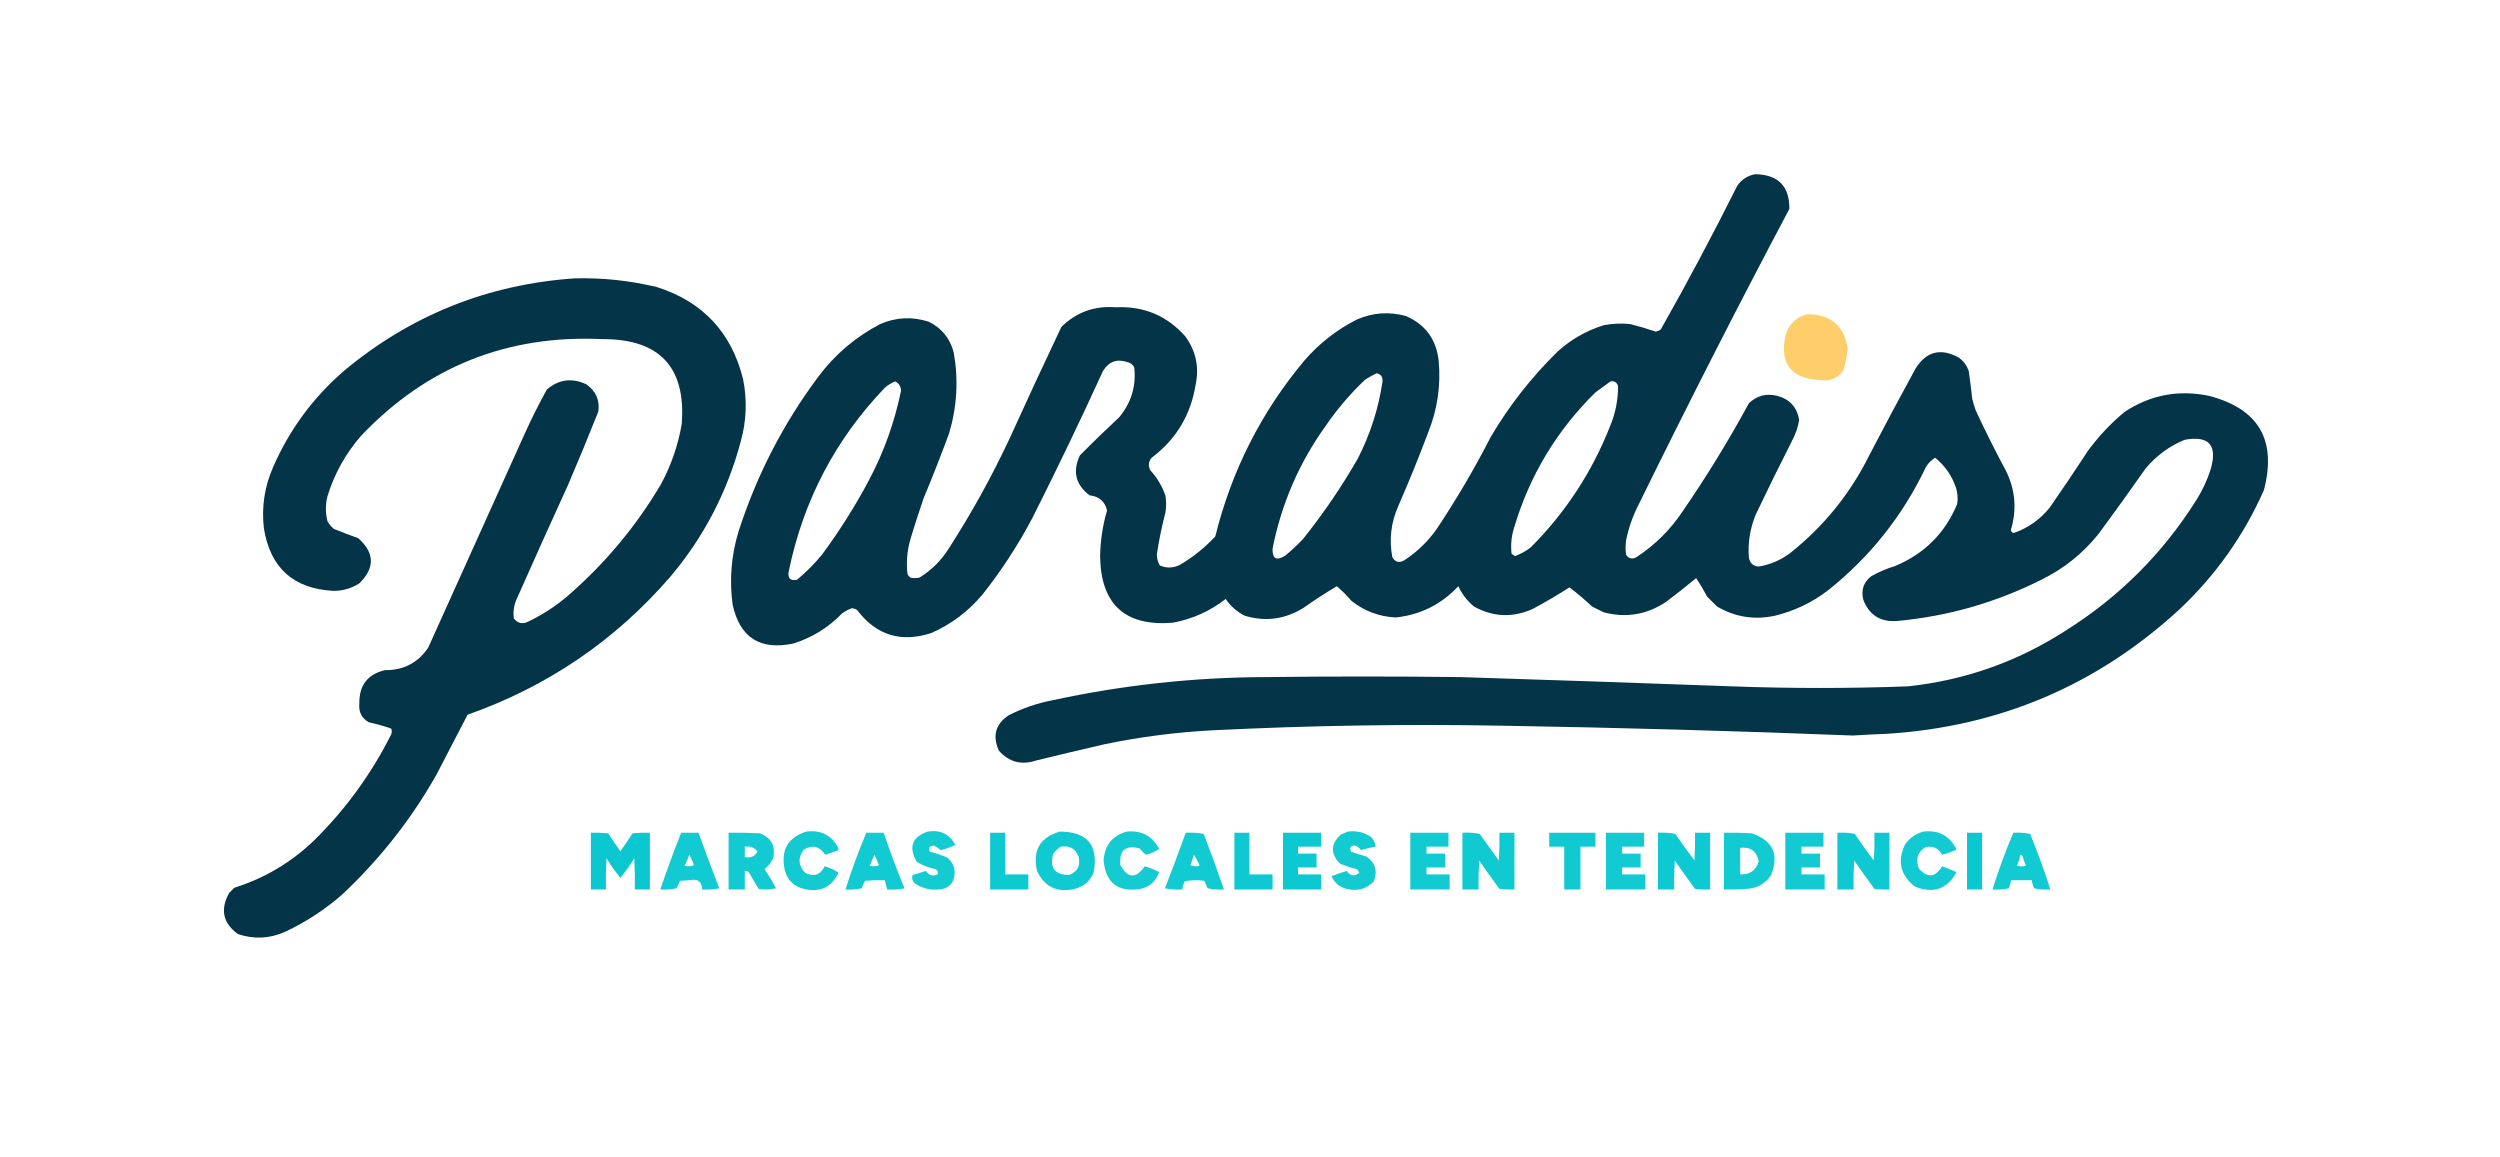 <svg xmlns="http://www.w3.org/2000/svg" xmlns:xlink="http://www.w3.org/1999/xlink" width="2160px" height="1000px" style="shape-rendering:geometricPrecision; text-rendering:geometricPrecision; image-rendering:optimizeQuality; fill-rule:evenodd; clip-rule:evenodd"><g><path style="opacity:0.981" fill="#003145" d="M 1516.5,150.5 C 1536.35,150.852 1546.19,160.852 1546,180.5C 1501.37,264.751 1458.04,349.751 1416,435.5C 1410.92,445.332 1407.25,455.665 1405,466.5C 1404.33,470.833 1404.33,475.167 1405,479.5C 1407.64,482.947 1410.8,483.447 1414.5,481C 1430.33,470.5 1443.5,457.333 1454,441.5C 1474.59,411.556 1493.59,380.556 1511,348.5C 1517.85,341.823 1526.01,339.657 1535.5,342C 1546.38,344.884 1552.72,351.884 1554.5,363C 1553.32,369.518 1551.16,375.685 1548,381.5C 1537.39,402.377 1527.06,423.377 1517,444.5C 1512.08,456.381 1510.08,468.714 1511,481.5C 1511.76,486.425 1514.59,489.091 1519.5,489.5C 1529.44,487.862 1538.44,484.029 1546.5,478C 1575.62,454.926 1598.45,426.759 1615,393.5C 1628.08,368.341 1641.41,343.341 1655,318.5C 1664.35,303.556 1676.85,300.39 1692.5,309C 1696.49,311.989 1699.32,315.822 1701,320.5C 1702.13,328.463 1703.13,336.463 1704,344.5C 1704.8,347.893 1705.8,351.226 1707,354.5C 1715.12,372.081 1723.79,389.414 1733,406.5C 1741.19,422.876 1742.69,439.876 1737.5,457.5C 1737.43,459.266 1738.27,460.266 1740,460.5C 1752.36,456.144 1762.69,448.81 1771,438.5C 1782.25,422.339 1793.25,406.006 1804,389.5C 1813.15,377.021 1823.65,365.854 1835.5,356C 1857.78,341.21 1882.12,336.544 1908.5,342C 1951.49,353.137 1967.33,380.304 1956,423.5C 1938.55,462.959 1914.05,497.459 1882.5,527C 1811.46,592.16 1727.46,627.827 1630.5,634C 1620.66,634.355 1610.83,634.855 1601,635.5C 1499.87,631.516 1398.7,628.683 1297.5,627C 1214.12,625.483 1130.78,626.816 1047.5,631C 1016.19,632.622 985.188,636.622 954.5,643C 934.797,647.509 915.13,652.176 895.5,657C 882.6,661.318 871.766,658.485 863,648.5C 857.288,635.777 860.121,625.61 871.5,618C 883.539,611.876 896.206,607.542 909.5,605C 970.116,591.872 1031.45,585.205 1093.5,585C 1149.5,584.333 1205.5,584.333 1261.5,585C 1339.84,587.464 1418.17,590.131 1496.5,593C 1547.17,594.875 1597.84,594.875 1648.5,593C 1697.69,587.733 1743.02,571.733 1784.5,545C 1831,515.833 1868.83,478 1898,431.5C 1903.08,423.343 1907.08,414.676 1910,405.5C 1916.11,384.615 1908.61,376.115 1887.5,380C 1874.39,385.432 1863.22,393.599 1854,404.5C 1840.58,423.676 1826.91,442.676 1813,461.5C 1799.4,478.372 1782.9,491.538 1763.5,501C 1724.4,520.609 1683.06,532.443 1639.5,536.5C 1625.09,537.722 1615.25,531.722 1610,518.5C 1607.75,510.191 1609.92,503.357 1616.5,498C 1623.14,494.229 1630.14,491.229 1637.5,489C 1662.72,478.449 1680.55,460.615 1691,435.5C 1691.73,430.761 1691.39,426.095 1690,421.5C 1686.45,411.032 1680.45,402.365 1672,395.5C 1668.68,397.488 1666.01,400.154 1664,403.5C 1644.02,445.479 1615.86,480.979 1579.5,510C 1565.76,520.536 1550.43,527.869 1533.5,532C 1515.73,535.815 1499.06,533.148 1483.5,524C 1480.67,521.167 1477.83,518.333 1475,515.5C 1472.07,509.966 1468.9,504.633 1465.5,499.5C 1456.98,506.524 1448.31,513.357 1439.5,520C 1422.84,531.132 1404.84,534.132 1385.5,529C 1382.17,527.333 1378.83,525.667 1375.5,524C 1369.29,518.125 1362.79,512.625 1356,507.5C 1345.76,514.065 1335.26,520.232 1324.5,526C 1307.06,533.904 1290.06,533.237 1273.5,524C 1267.67,519.159 1263.17,513.326 1260,506.5C 1245.33,522.169 1227.33,531.169 1206,533.5C 1191.53,532.79 1178.69,527.957 1167.5,519C 1163.65,514.438 1159.49,510.271 1155,506.5C 1145.26,512.287 1135.76,518.454 1126.5,525C 1110.46,535.065 1093.46,537.399 1075.5,532C 1068.76,528.598 1063.26,523.765 1059,517.5C 1045.52,527.988 1030.35,534.822 1013.5,538C 972.248,541.416 951.248,522.416 950.5,481C 950.688,467.395 952.688,454.062 956.5,441C 954.614,433.204 949.614,428.871 941.5,428C 929.343,418.871 926.51,407.371 933,393.5C 944.056,382.288 955.39,371.288 967,360.5C 977.421,347.911 981.754,333.578 980,317.5C 978.891,315.185 977.057,313.685 974.5,313C 965.262,309.745 958.095,312.245 953,320.5C 933.484,363.199 913.151,405.532 892,447.5C 879.658,470.865 865.325,492.865 849,513.5C 836.728,528.203 821.895,539.37 804.5,547C 778.294,555.455 756.961,548.789 740.5,527C 739.127,526.125 737.627,525.625 736,525.5C 732.989,526.59 730.156,528.09 727.5,530C 715.749,542.213 701.749,550.88 685.5,556C 656.77,562.067 639.27,550.9 633,522.5C 630.112,501.151 631.779,480.151 638,459.5C 653.67,410.821 676.67,366.154 707,325.5C 721.421,306.223 739.255,291.056 760.5,280C 774.294,274.022 788.294,273.356 802.5,278C 813.645,283.49 820.812,292.324 824,304.5C 828.212,328.126 826.879,351.46 820,374.5C 813.059,393.325 805.725,411.991 798,430.5C 794.132,441.771 790.465,453.105 787,464.5C 783.894,474.633 782.894,484.966 784,495.5C 784.465,496.931 785.299,498.097 786.5,499C 789.167,499.667 791.833,499.667 794.5,499C 805,492.5 813.5,484 820,473.5C 839.363,443.454 856.696,412.121 872,379.5C 886.743,347.016 901.743,314.683 917,282.5C 929.979,269.726 945.646,264.06 964,265.5C 988.059,264.292 1008.06,272.625 1024,290.5C 1033.26,303.122 1036.26,317.122 1033,332.5C 1028.75,358.692 1016.08,379.692 995,395.5C 992.214,398.967 991.88,402.634 994,406.5C 999.872,412.909 1004.21,420.242 1007,428.5C 1007.67,433.167 1007.67,437.833 1007,442.5C 1003.86,454.54 1001.36,466.707 999.5,479C 999.517,482.383 1000.35,485.55 1002,488.5C 1007.82,491.082 1013.65,490.916 1019.5,488C 1030.82,481.352 1040.99,473.185 1050,463.5C 1064.07,406.685 1089.74,356.019 1127,311.5C 1139.88,296.612 1155.04,284.778 1172.5,276C 1186.16,270.089 1200.16,269.089 1214.5,273C 1231.37,280.18 1240.87,293.014 1243,311.5C 1244.99,332.881 1241.99,353.548 1234,373.5C 1225.89,395.06 1217.22,416.394 1208,437.5C 1201.76,451.698 1200.09,466.364 1203,481.5C 1205.57,485.794 1209.07,486.627 1213.5,484C 1224.29,476.876 1233.46,468.043 1241,457.5C 1258.18,431.82 1273.85,405.154 1288,377.5C 1303.91,350.553 1323.07,326.053 1345.5,304C 1357.09,293.428 1370.43,285.761 1385.5,281C 1393.11,279.522 1400.78,279.188 1408.5,280C 1415.93,281.867 1423.27,284.034 1430.5,286.5C 1432.19,286.24 1433.69,285.573 1435,284.5C 1458.02,243.801 1480.02,202.468 1501,160.5C 1504.84,155.003 1510.01,151.669 1516.5,150.5 Z M 1189.5,322.5 C 1193.06,323.338 1194.73,325.671 1194.5,329.5C 1191.05,353.026 1183.88,375.359 1173,396.5C 1159.06,420.713 1143.4,443.713 1126,465.5C 1121.13,470.7 1115.97,475.533 1110.5,480C 1102.9,484.866 1099.23,482.866 1099.5,474C 1107.11,435.478 1122.28,400.311 1145,368.5C 1155,353.824 1166.5,340.324 1179.5,328C 1182.77,325.87 1186.1,324.037 1189.5,322.5 Z M 773.5,329.5 C 776.607,331.152 778.273,333.819 778.5,337.5C 773.014,364.458 763.847,390.124 751,414.5C 738.914,437.234 725.248,458.9 710,479.5C 703.5,487.333 696.333,494.5 688.5,501C 682.673,502.003 680.339,499.503 681.5,493.5C 694.073,432.511 721.74,379.678 764.5,335C 767.263,332.626 770.263,330.792 773.5,329.5 Z M 1391.5,329.5 C 1394.81,328.974 1396.97,330.307 1398,333.5C 1398.06,345.596 1395.73,357.263 1391,368.5C 1375.34,408.139 1352.5,442.972 1322.5,473C 1318.37,476.148 1313.87,478.648 1309,480.5C 1308,479.833 1307,479.167 1306,478.5C 1305.14,471.032 1305.81,463.699 1308,456.5C 1321.44,411.088 1344.94,371.921 1378.5,339C 1382.9,335.812 1387.23,332.645 1391.5,329.5 Z"></path></g><g><path style="opacity:0.981" fill="#003145" d="M 496.5,240.5 C 520.511,239.889 544.178,242.389 567.5,248C 607.124,260.624 631.957,287.124 642,327.5C 645.639,345.648 644.972,363.648 640,381.5C 628.307,425.226 607.974,464.226 579,498.5C 531.285,553.543 472.952,593.21 404,617.5C 395.015,634.802 386.015,652.135 377,669.5C 355.17,708.02 328.003,742.52 295.5,773C 280.704,785.906 264.371,796.573 246.5,805C 233.009,811.048 219.342,811.715 205.5,807C 192.578,797.539 190.078,785.705 198,771.5C 199.5,770 201,768.5 202.5,767C 228.807,758.688 251.807,745.022 271.5,726C 298.696,699.14 320.863,668.64 338,634.5C 338.667,632.833 338.667,631.167 338,629.5C 331.648,627.298 325.148,625.464 318.5,624C 312.312,620.295 309.645,614.795 310.5,607.5C 310.26,592.144 317.593,582.644 332.5,579C 348.67,579.168 361.17,572.668 370,559.5C 397.667,498.167 425.333,436.833 453,375.5C 458.988,362.19 465.488,349.19 472.5,336.5C 482.826,327.749 494.159,326.249 506.5,332C 514.787,337.737 518.287,345.57 517,355.5C 508.61,376.614 499.943,397.614 491,418.5C 475.806,451.75 460.806,485.083 446,518.5C 443.871,523.662 443.204,528.995 444,534.5C 447.478,538.662 451.644,539.496 456.5,537C 469.249,530.906 480.916,523.239 491.5,514C 523.216,486.304 549.716,454.471 571,418.5C 579.847,402.143 585.847,384.809 589,366.5C 592.844,317.339 570.01,292.839 520.5,293C 438.056,289.135 368.556,316.968 312,376.5C 298.713,391.733 289.047,409.066 283,428.5C 281.092,435.856 281.092,443.19 283,450.5C 284.458,452.96 286.291,455.127 288.5,457C 295.437,459.818 302.437,462.485 309.5,465C 323.751,477.605 324.085,490.605 310.5,504C 303.67,508.387 296.17,510.553 288,510.5C 253.495,508.664 233.495,490.664 228,456.5C 225.876,438.12 228.542,420.453 236,403.5C 249.957,371.529 270.124,344.029 296.5,321C 354.336,272.547 421.003,245.714 496.5,240.5 Z"></path></g><g><path style="opacity:0.967" fill="#fecc65" d="M 1561.5,271.5 C 1581.84,271.516 1593.51,281.516 1596.5,301.5C 1595.62,307.576 1594.46,313.576 1593,319.5C 1588.39,326.387 1581.89,329.387 1573.5,328.5C 1547.1,327.287 1536.93,313.953 1543,288.5C 1546.22,279.445 1552.38,273.778 1561.5,271.5 Z"></path></g><g><path style="opacity:0.923" fill="#00c6ce" d="M 696.5,718.5 C 709.41,716.834 718.744,721.667 724.5,733C 724.355,733.772 724.022,734.439 723.5,735C 720,736.167 716.5,737.333 713,738.5C 708.229,731.2 702.062,729.7 694.5,734C 689.301,740.939 689.634,747.605 695.5,754C 702.952,757.95 708.619,756.116 712.5,748.5C 716.896,749.678 720.896,751.511 724.5,754C 718.442,766.692 708.442,771.358 694.5,768C 685.667,765.833 680.167,760.333 678,751.5C 674.383,734.713 680.549,723.713 696.5,718.5 Z"></path></g><g><path style="opacity:0.921" fill="#00c6ce" d="M 801.5,718.5 C 812.333,716.752 820.333,720.585 825.5,730C 821.516,731.876 817.35,733.376 813,734.5C 810.952,732.947 808.785,731.614 806.5,730.5C 802.976,731.05 801.976,732.884 803.5,736C 808.668,737.207 813.668,738.874 818.5,741C 824.22,745.884 826.053,752.05 824,759.5C 822.412,764.052 819.245,766.885 814.5,768C 806.23,769.613 798.563,768.28 791.5,764C 788.445,761.924 787.445,759.258 788.5,756C 792.385,754.905 796.218,753.739 800,752.5C 802.516,756.36 805.849,757.36 810,755.5C 810.711,753.633 810.211,752.133 808.5,751C 802.564,749.802 797.064,747.635 792,744.5C 784.843,731.843 788.01,723.176 801.5,718.5 Z"></path></g><g><path style="opacity:0.93" fill="#00c6ce" d="M 915.5,718.5 C 939.334,718.494 949.167,730.16 945,753.5C 942.002,761.164 936.502,765.997 928.5,768C 913.27,771.465 902.436,766.298 896,752.5C 891.955,734.907 898.455,723.573 915.5,718.5 Z M 916.5,731.5 C 924.271,730.295 929.438,733.295 932,740.5C 933.674,748.148 930.841,753.315 923.5,756C 911.111,755.747 906.611,749.58 910,737.5C 911.914,735.144 914.081,733.144 916.5,731.5 Z"></path></g><g><path style="opacity:0.921" fill="#00c6ce" d="M 973.5,718.5 C 986.3,717.231 995.633,722.231 1001.5,733.5C 998.063,735.822 994.229,737.489 990,738.5C 988.074,736.869 986.24,735.035 984.5,733C 972.285,729.872 966.785,734.705 968,747.5C 974.468,759.034 981.468,759.367 989,748.5C 993.372,749.679 997.538,751.346 1001.5,753.5C 998.865,761.301 993.532,766.134 985.5,768C 966.044,771.121 955.378,762.955 953.5,743.5C 954.318,730.361 960.984,722.028 973.5,718.5 Z"></path></g><g><path style="opacity:0.918" fill="#00c6ce" d="M 1164.5,718.5 C 1172.07,717.466 1178.9,719.132 1185,723.5C 1186.99,725.818 1188.16,728.484 1188.5,731.5C 1184.28,732.184 1180.11,733.184 1176,734.5C 1174.52,732.351 1172.52,731.018 1170,730.5C 1166.56,731.056 1165.73,732.889 1167.5,736C 1171.78,737.486 1176.11,738.819 1180.5,740C 1188.28,745.351 1190.45,752.518 1187,761.5C 1180.54,768.139 1172.71,770.306 1163.5,768C 1157.3,766.467 1152.97,762.8 1150.5,757C 1154.73,755.354 1159.07,753.854 1163.5,752.5C 1166.71,756.98 1170.38,757.48 1174.5,754C 1173.83,753 1173.17,752 1172.5,751C 1167.33,749.793 1162.33,748.126 1157.5,746C 1149.35,737.377 1149.69,729.043 1158.5,721C 1160.61,720.155 1162.61,719.322 1164.5,718.5 Z"></path></g><g><path style="opacity:0.92" fill="#00c6ce" d="M 1661.5,718.5 C 1674.93,716.88 1684.6,722.046 1690.5,734C 1686.52,735.876 1682.35,737.376 1678,738.5C 1674.83,732.677 1670,730.51 1663.5,732C 1656.57,736.55 1654.73,742.717 1658,750.5C 1665.44,758.817 1672.1,758.151 1678,748.5C 1682.23,750.076 1686.4,751.743 1690.5,753.5C 1682.37,768.267 1670.37,772.433 1654.5,766C 1641.89,756.243 1639.06,744.076 1646,729.5C 1649.95,724.033 1655.12,720.366 1661.5,718.5 Z"></path></g><g><path style="opacity:0.955" fill="#00c6ce" d="M 510.5,719.5 C 515.511,719.334 520.511,719.501 525.5,720C 528.876,725.253 532.376,730.42 536,735.5C 539.624,730.42 543.124,725.253 546.5,720C 551.489,719.501 556.489,719.334 561.5,719.5C 561.5,735.833 561.5,752.167 561.5,768.5C 557.167,768.5 552.833,768.5 548.5,768.5C 548.666,759.494 548.5,750.494 548,741.5C 544.389,747.444 540.389,753.111 536,758.5C 531.611,753.111 527.611,747.444 524,741.5C 523.5,750.494 523.334,759.494 523.5,768.5C 519.167,768.5 514.833,768.5 510.5,768.5C 510.5,752.167 510.5,735.833 510.5,719.5 Z"></path></g><g><path style="opacity:0.927" fill="#00c6ce" d="M 588.5,719.5 C 593.5,719.5 598.5,719.5 603.5,719.5C 609.293,735.542 615.293,751.542 621.5,767.5C 616.544,768.494 611.544,768.827 606.5,768.5C 606.444,761.665 602.944,758.999 596,760.5C 593.167,760.667 590.333,760.833 587.5,761C 586.601,763.192 585.601,765.358 584.5,767.5C 579.88,768.493 575.214,768.827 570.5,768.5C 576.104,752.02 582.104,735.687 588.5,719.5 Z M 595.5,738.5 C 597.198,741.231 598.531,744.231 599.5,747.5C 596.894,748.652 594.227,748.818 591.5,748C 593.129,744.943 594.462,741.777 595.5,738.5 Z"></path></g><g><path style="opacity:0.925" fill="#00c6ce" d="M 629.5,719.5 C 638.506,719.334 647.506,719.5 656.5,720C 666.497,723.826 670.331,730.993 668,741.5C 666.262,745.241 663.762,748.408 660.5,751C 664.21,756.25 667.544,761.75 670.5,767.5C 665.533,768.662 660.533,768.829 655.5,768C 652.541,763.249 649.707,758.416 647,753.5C 645.989,752.663 644.822,752.33 643.5,752.5C 643.5,757.833 643.5,763.167 643.5,768.5C 638.833,768.5 634.167,768.5 629.5,768.5C 629.5,752.167 629.5,735.833 629.5,719.5 Z M 643.5,731.5 C 647.981,730.88 651.648,732.213 654.5,735.5C 652.249,739.947 648.583,741.614 643.5,740.5C 643.5,737.5 643.5,734.5 643.5,731.5 Z"></path></g><g><path style="opacity:0.927" fill="#00c6ce" d="M 748.5,719.5 C 753.5,719.5 758.5,719.5 763.5,719.5C 768.924,735.688 774.924,751.688 781.5,767.5C 776.544,768.494 771.544,768.827 766.5,768.5C 765.833,765.833 765.167,763.167 764.5,760.5C 758.824,760.334 753.157,760.501 747.5,761C 746.214,763.022 745.214,765.189 744.5,767.5C 739.88,768.493 735.214,768.827 730.5,768.5C 735.706,751.884 741.706,735.55 748.5,719.5 Z M 755.5,738.5 C 756.81,741.399 758.143,744.399 759.5,747.5C 756.894,748.652 754.227,748.818 751.5,748C 752.739,744.781 754.072,741.614 755.5,738.5 Z"></path></g><g><path style="opacity:0.947" fill="#00c6ce" d="M 855.5,719.5 C 859.833,719.5 864.167,719.5 868.5,719.5C 868.5,731.5 868.5,743.5 868.5,755.5C 875.167,755.5 881.833,755.5 888.5,755.5C 888.5,759.833 888.5,764.167 888.5,768.5C 877.5,768.5 866.5,768.5 855.5,768.5C 855.5,752.167 855.5,735.833 855.5,719.5 Z"></path></g><g><path style="opacity:0.927" fill="#00c6ce" d="M 1024.5,719.5 C 1029.76,719.195 1034.93,719.529 1040,720.5C 1046.14,736.42 1051.97,752.42 1057.5,768.5C 1052.79,768.827 1048.12,768.493 1043.5,767.5C 1042.4,765.358 1041.4,763.192 1040.5,761C 1034.8,760.17 1029.14,760.337 1023.5,761.5C 1022.42,763.729 1021.76,766.063 1021.5,768.5C 1016.46,768.827 1011.46,768.494 1006.5,767.5C 1012.7,751.554 1018.7,735.554 1024.5,719.5 Z M 1031.5,738.5 C 1033.43,741.409 1035.1,744.576 1036.5,748C 1033.77,748.818 1031.11,748.652 1028.5,747.5C 1029.71,744.55 1030.71,741.55 1031.5,738.5 Z"></path></g><g><path style="opacity:0.943" fill="#00c6ce" d="M 1066.5,719.5 C 1070.83,719.5 1075.17,719.5 1079.5,719.5C 1079.5,731.5 1079.5,743.5 1079.5,755.5C 1086.17,755.5 1092.83,755.5 1099.5,755.5C 1099.5,759.833 1099.5,764.167 1099.5,768.5C 1088.5,768.5 1077.5,768.5 1066.5,768.5C 1066.5,752.167 1066.5,735.833 1066.5,719.5 Z"></path></g><g><path style="opacity:0.95" fill="#00c6ce" d="M 1108.5,719.5 C 1119.5,719.5 1130.5,719.5 1141.5,719.5C 1141.5,723.5 1141.5,727.5 1141.5,731.5C 1134.83,731.5 1128.17,731.5 1121.5,731.5C 1121.5,733.5 1121.5,735.5 1121.5,737.5C 1126.83,737.5 1132.17,737.5 1137.5,737.5C 1137.5,741.5 1137.5,745.5 1137.5,749.5C 1132.17,749.5 1126.83,749.5 1121.5,749.5C 1121.5,751.5 1121.5,753.5 1121.5,755.5C 1128.17,755.5 1134.83,755.5 1141.5,755.5C 1141.5,759.833 1141.5,764.167 1141.5,768.5C 1130.5,768.5 1119.5,768.5 1108.5,768.5C 1108.5,752.167 1108.5,735.833 1108.5,719.5 Z"></path></g><g><path style="opacity:0.927" fill="#00c6ce" d="M 1218.5,719.5 C 1229.5,719.5 1240.5,719.5 1251.5,719.5C 1251.5,723.5 1251.5,727.5 1251.5,731.5C 1245.17,731.5 1238.83,731.5 1232.5,731.5C 1232.5,733.5 1232.5,735.5 1232.5,737.5C 1237.83,737.5 1243.17,737.5 1248.5,737.5C 1248.5,741.5 1248.5,745.5 1248.5,749.5C 1243.17,749.5 1237.83,749.5 1232.5,749.5C 1232.5,751.5 1232.5,753.5 1232.5,755.5C 1239.17,755.5 1245.83,755.5 1252.5,755.5C 1252.5,759.833 1252.5,764.167 1252.5,768.5C 1241.17,768.5 1229.83,768.5 1218.5,768.5C 1218.5,752.167 1218.5,735.833 1218.5,719.5 Z"></path></g><g><path style="opacity:0.937" fill="#00c6ce" d="M 1263.5,719.5 C 1268.54,719.173 1273.54,719.506 1278.5,720.5C 1284,728.167 1289.5,735.833 1295,743.5C 1295.5,735.507 1295.67,727.507 1295.5,719.5C 1299.83,719.5 1304.17,719.5 1308.5,719.5C 1308.5,735.833 1308.5,752.167 1308.5,768.5C 1304.15,768.666 1299.82,768.499 1295.5,768C 1289.54,759.921 1283.71,751.755 1278,743.5C 1277.5,751.827 1277.33,760.16 1277.5,768.5C 1272.83,768.5 1268.17,768.5 1263.5,768.5C 1263.5,752.167 1263.5,735.833 1263.5,719.5 Z"></path></g><g><path style="opacity:0.931" fill="#00c6ce" d="M 1338.5,719.5 C 1351.83,719.5 1365.17,719.5 1378.5,719.5C 1378.5,723.5 1378.5,727.5 1378.5,731.5C 1374.17,731.5 1369.83,731.5 1365.5,731.5C 1365.5,743.833 1365.5,756.167 1365.5,768.5C 1360.83,768.5 1356.17,768.5 1351.5,768.5C 1351.5,756.167 1351.5,743.833 1351.5,731.5C 1347.17,731.5 1342.83,731.5 1338.5,731.5C 1338.5,727.5 1338.5,723.5 1338.5,719.5 Z"></path></g><g><path style="opacity:0.92" fill="#00c6ce" d="M 1387.5,719.5 C 1398.5,719.5 1409.5,719.5 1420.5,719.5C 1420.5,723.5 1420.5,727.5 1420.5,731.5C 1414.17,731.5 1407.83,731.5 1401.5,731.5C 1401.5,733.5 1401.5,735.5 1401.5,737.5C 1406.83,737.5 1412.17,737.5 1417.5,737.5C 1417.5,741.5 1417.5,745.5 1417.5,749.5C 1412.17,749.5 1406.83,749.5 1401.5,749.5C 1401.5,751.5 1401.5,753.5 1401.5,755.5C 1408.17,755.5 1414.83,755.5 1421.5,755.5C 1421.5,759.833 1421.5,764.167 1421.5,768.5C 1410.17,768.5 1398.83,768.5 1387.5,768.5C 1387.5,752.167 1387.5,735.833 1387.5,719.5 Z"></path></g><g><path style="opacity:0.948" fill="#00c6ce" d="M 1432.5,719.5 C 1437.54,719.173 1442.54,719.506 1447.5,720.5C 1452.81,728.306 1458.31,735.973 1464,743.5C 1464.5,735.507 1464.67,727.507 1464.5,719.5C 1468.83,719.5 1473.17,719.5 1477.5,719.5C 1477.5,735.833 1477.5,752.167 1477.5,768.5C 1473.15,768.666 1468.82,768.499 1464.5,768C 1458.54,759.921 1452.71,751.755 1447,743.5C 1446.5,751.827 1446.33,760.16 1446.5,768.5C 1441.83,768.5 1437.17,768.5 1432.5,768.5C 1432.5,752.167 1432.5,735.833 1432.5,719.5 Z"></path></g><g><path style="opacity:0.929" fill="#00c6ce" d="M 1489.5,719.5 C 1497.51,719.334 1505.51,719.5 1513.5,720C 1531.92,726.253 1537.42,738.419 1530,756.5C 1524.8,763.852 1517.63,767.685 1508.5,768C 1502.18,768.5 1495.84,768.666 1489.5,768.5C 1489.5,752.167 1489.5,735.833 1489.5,719.5 Z M 1503.5,732.5 C 1512.35,731.529 1517.69,735.363 1519.5,744C 1517.31,751.949 1511.98,755.782 1503.5,755.5C 1503.5,747.833 1503.5,740.167 1503.5,732.5 Z"></path></g><g><path style="opacity:0.92" fill="#00c6ce" d="M 1542.5,719.5 C 1553.5,719.5 1564.5,719.5 1575.5,719.5C 1575.5,723.5 1575.5,727.5 1575.5,731.5C 1569.17,731.5 1562.83,731.5 1556.5,731.5C 1556.5,733.5 1556.5,735.5 1556.5,737.5C 1561.83,737.5 1567.17,737.5 1572.5,737.5C 1572.5,741.5 1572.5,745.5 1572.5,749.5C 1567.17,749.5 1561.83,749.5 1556.5,749.5C 1556.5,751.5 1556.5,753.5 1556.5,755.5C 1563.17,755.5 1569.83,755.5 1576.5,755.5C 1576.5,759.833 1576.5,764.167 1576.5,768.5C 1565.17,768.5 1553.83,768.5 1542.5,768.5C 1542.5,752.167 1542.5,735.833 1542.5,719.5 Z"></path></g><g><path style="opacity:0.945" fill="#00c6ce" d="M 1587.5,719.5 C 1592.54,719.173 1597.54,719.506 1602.5,720.5C 1607.81,728.306 1613.31,735.973 1619,743.5C 1619.5,735.507 1619.67,727.507 1619.5,719.5C 1623.83,719.5 1628.17,719.5 1632.5,719.5C 1632.5,735.833 1632.5,752.167 1632.5,768.5C 1628.15,768.666 1623.82,768.499 1619.5,768C 1613.54,759.921 1607.71,751.755 1602,743.5C 1601.5,751.827 1601.33,760.16 1601.5,768.5C 1596.83,768.5 1592.17,768.5 1587.5,768.5C 1587.5,752.167 1587.5,735.833 1587.5,719.5 Z"></path></g><g><path style="opacity:0.961" fill="#00c6ce" d="M 1699.5,719.5 C 1703.83,719.5 1708.17,719.5 1712.5,719.5C 1712.5,735.833 1712.5,752.167 1712.5,768.5C 1708.17,768.5 1703.83,768.5 1699.5,768.5C 1699.5,752.167 1699.5,735.833 1699.5,719.5 Z"></path></g><g><path style="opacity:0.927" fill="#00c6ce" d="M 1739.5,719.5 C 1744.43,719.197 1749.26,719.531 1754,720.5C 1760.54,736.285 1766.37,752.285 1771.5,768.5C 1766.79,768.827 1762.12,768.493 1757.5,767.5C 1756.42,765.271 1755.76,762.937 1755.5,760.5C 1749.5,760.5 1743.5,760.5 1737.5,760.5C 1737.24,762.937 1736.58,765.271 1735.5,767.5C 1730.88,768.493 1726.21,768.827 1721.5,768.5C 1726.71,751.884 1732.71,735.55 1739.5,719.5 Z M 1745.5,738.5 C 1746.5,738.47 1747.16,738.97 1747.5,740C 1748.31,742.761 1749.31,745.428 1750.5,748C 1747.83,748.667 1745.17,748.667 1742.5,748C 1744,744.995 1745,741.829 1745.5,738.5 Z"></path></g></svg>